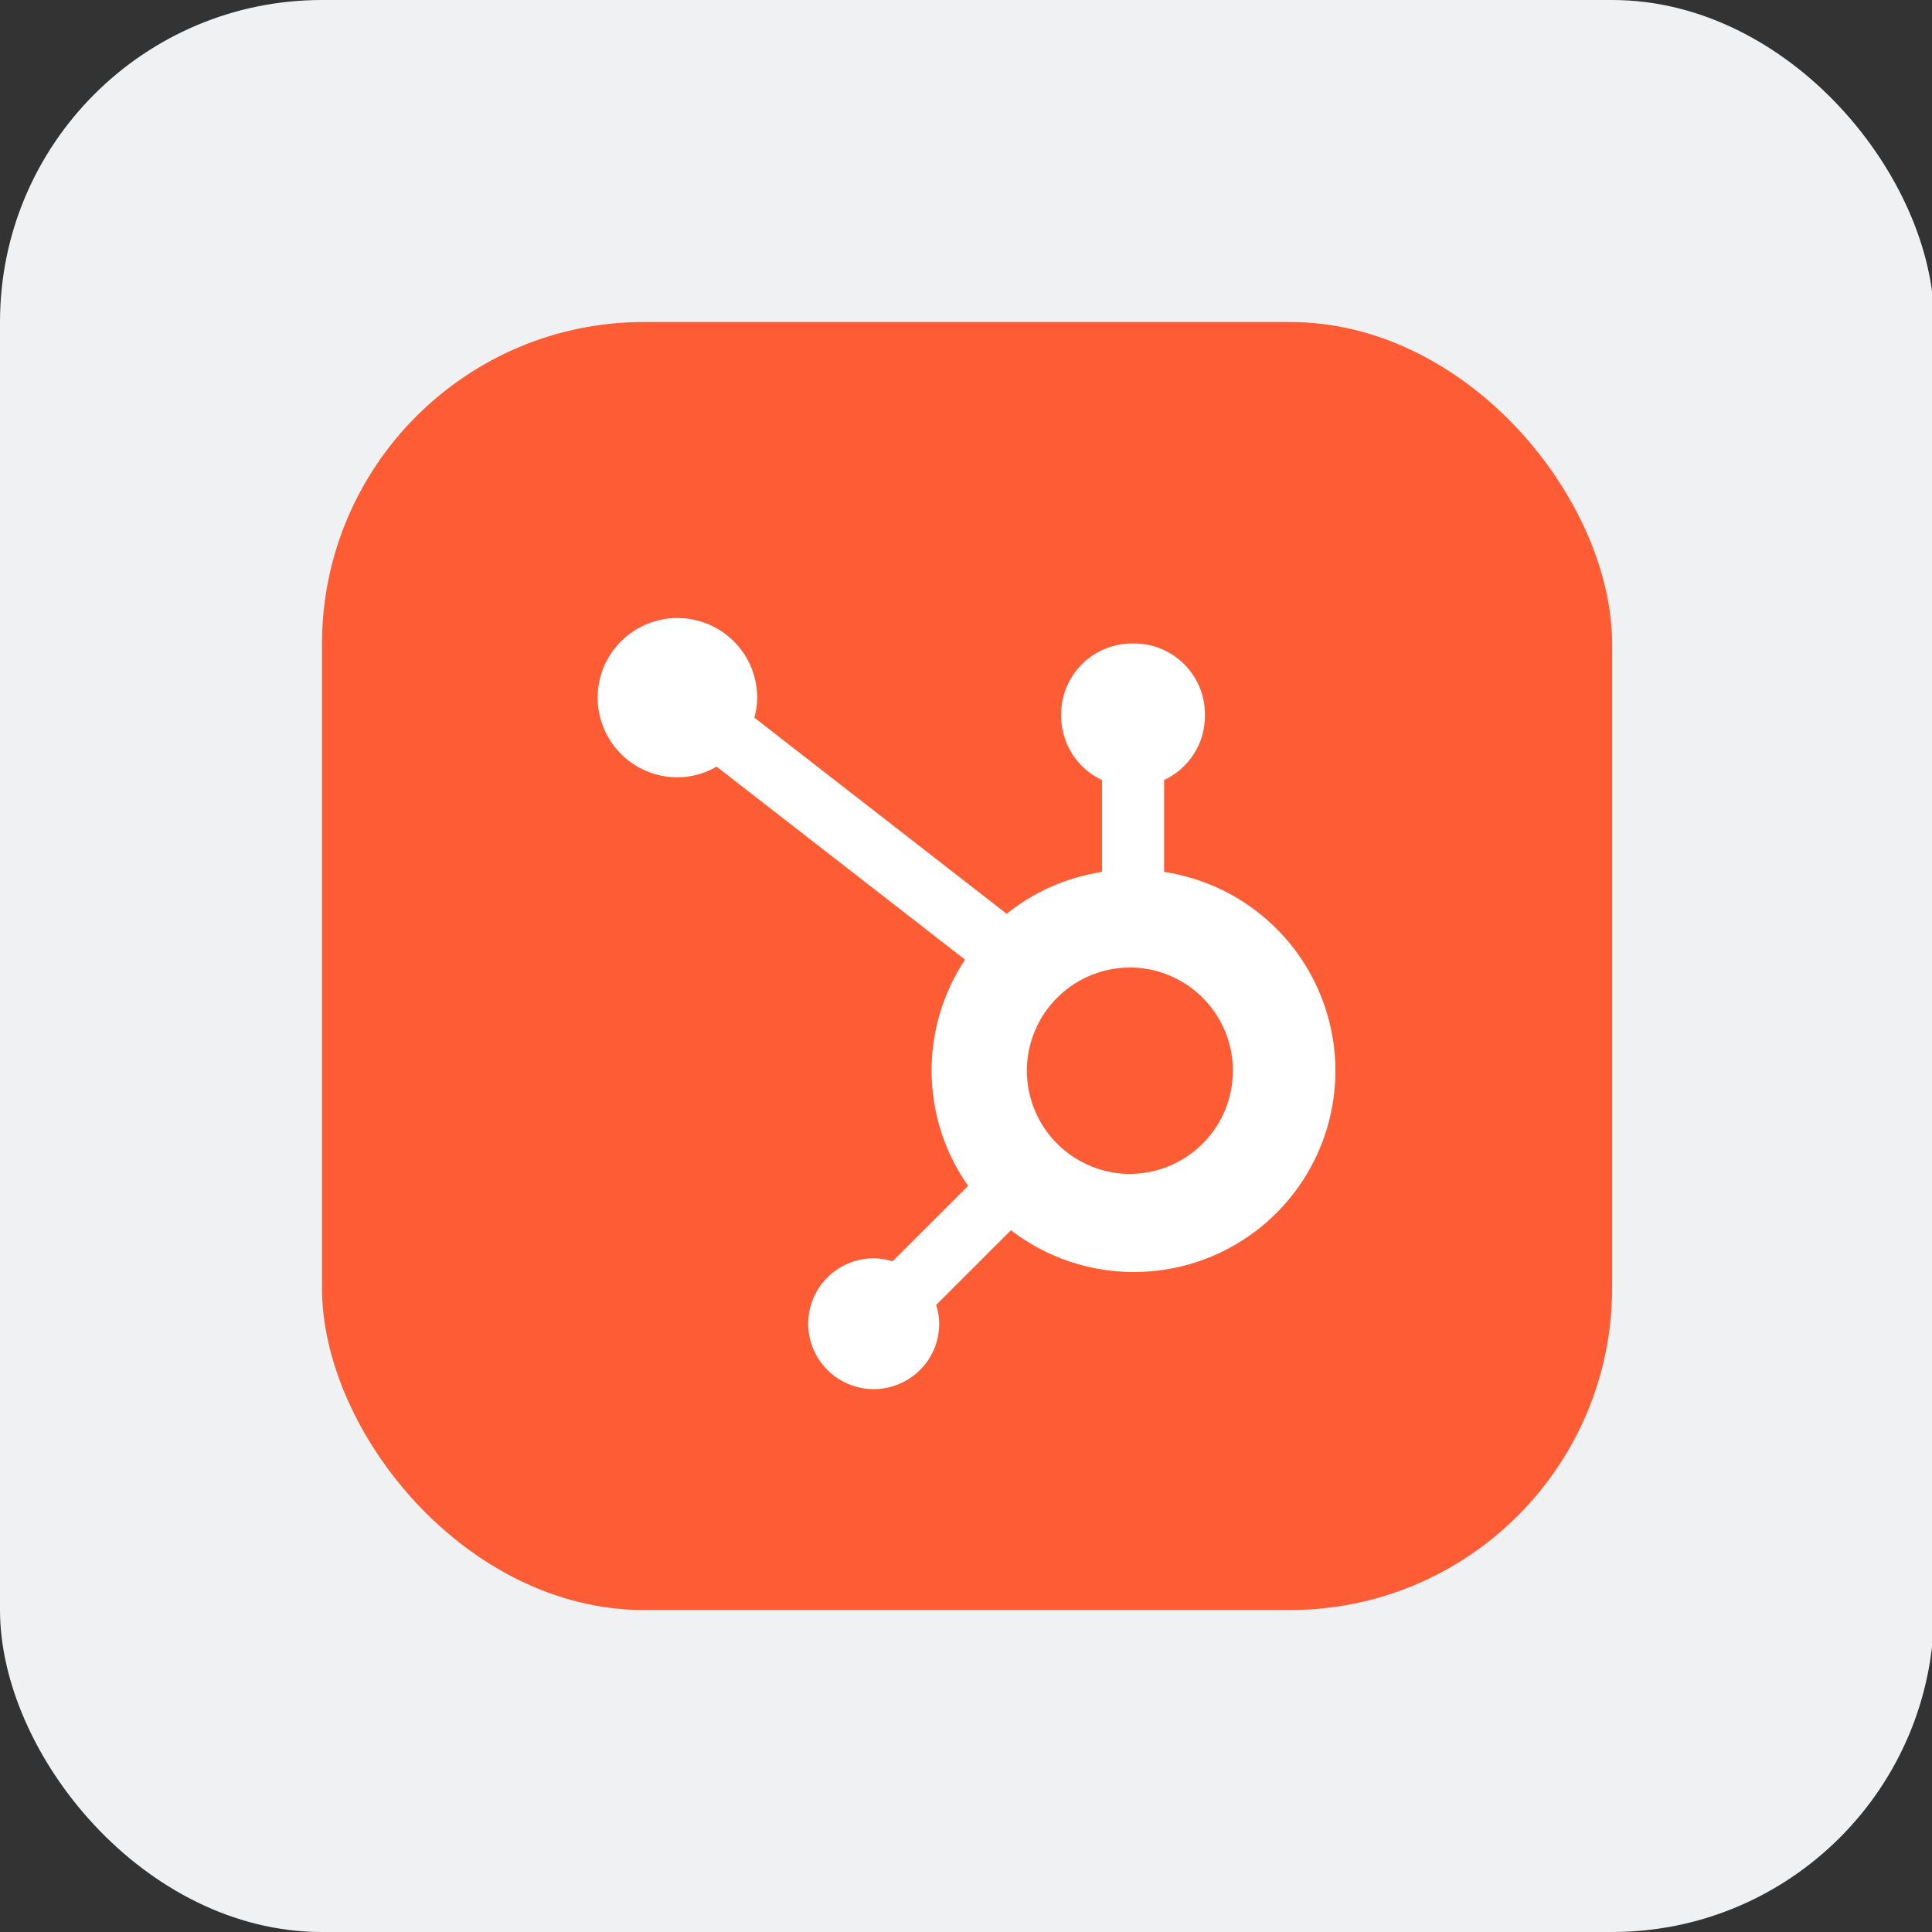 <svg width="48" height="48" viewBox="0 0 48 48" fill="none" xmlns="http://www.w3.org/2000/svg">
<rect x="0" y="0" width="48" height="48" fill="#333333" stroke="none"/>
<g clip-path="url(#clip0_595_597)">
<rect width="48.052" height="48" rx="8" fill="#EFF1F3"/>
<rect x="8" y="8" width="32.052" height="32" rx="8" fill="#FE5C35"/>
<path d="M28.922 21.662V19.38C29.224 19.239 29.479 19.016 29.659 18.735C29.839 18.455 29.935 18.13 29.936 17.797V17.744C29.936 16.774 29.148 15.987 28.177 15.987H28.124C27.657 15.987 27.21 16.172 26.88 16.502C26.55 16.831 26.364 17.278 26.364 17.744V17.797C26.366 18.13 26.462 18.455 26.642 18.735C26.821 19.016 27.077 19.239 27.379 19.38V21.662C26.511 21.794 25.694 22.154 25.01 22.703L18.742 17.83C18.787 17.669 18.81 17.503 18.813 17.337C18.814 16.945 18.698 16.562 18.481 16.236C18.264 15.91 17.954 15.656 17.592 15.506C17.23 15.355 16.832 15.315 16.447 15.391C16.062 15.467 15.708 15.655 15.431 15.931C15.153 16.207 14.963 16.56 14.886 16.944C14.809 17.328 14.848 17.726 14.998 18.088C15.147 18.45 15.401 18.759 15.726 18.977C16.052 19.195 16.436 19.312 16.828 19.312C17.171 19.311 17.508 19.219 17.804 19.047L23.976 23.842C23.421 24.678 23.132 25.661 23.145 26.664C23.159 27.667 23.475 28.642 24.052 29.463L22.175 31.337C22.023 31.289 21.865 31.263 21.706 31.261C21.384 31.261 21.069 31.357 20.802 31.536C20.534 31.714 20.326 31.968 20.203 32.265C20.08 32.562 20.047 32.889 20.11 33.204C20.173 33.519 20.328 33.809 20.556 34.036C20.784 34.263 21.073 34.418 21.389 34.481C21.705 34.544 22.032 34.512 22.33 34.389C22.627 34.266 22.881 34.058 23.061 33.791C23.239 33.523 23.335 33.209 23.335 32.888C23.333 32.729 23.308 32.571 23.259 32.42L25.116 30.565C25.721 31.03 26.426 31.351 27.175 31.503C27.924 31.655 28.697 31.633 29.437 31.441C30.176 31.247 30.861 30.888 31.44 30.39C32.019 29.892 32.476 29.268 32.776 28.566C33.076 27.864 33.211 27.104 33.171 26.342C33.13 25.58 32.916 24.837 32.544 24.171C32.172 23.504 31.652 22.932 31.024 22.497C30.397 22.062 29.677 21.776 28.922 21.662M28.152 29.165C27.809 29.175 27.467 29.115 27.147 28.991C26.828 28.866 26.536 28.679 26.29 28.44C26.044 28.201 25.848 27.915 25.715 27.599C25.581 27.284 25.512 26.944 25.512 26.601C25.512 26.259 25.581 25.919 25.715 25.604C25.848 25.288 26.044 25.002 26.29 24.763C26.536 24.524 26.828 24.337 27.147 24.212C27.467 24.087 27.809 24.028 28.152 24.038C28.817 24.061 29.447 24.341 29.91 24.819C30.372 25.297 30.631 25.935 30.631 26.6C30.631 27.264 30.373 27.903 29.912 28.381C29.45 28.859 28.82 29.14 28.155 29.164" fill="white"/>
</g>
<defs>
<clipPath id="clip0_595_597">
<rect width="48" height="48" fill="white"/>
</clipPath>
</defs>
</svg>
